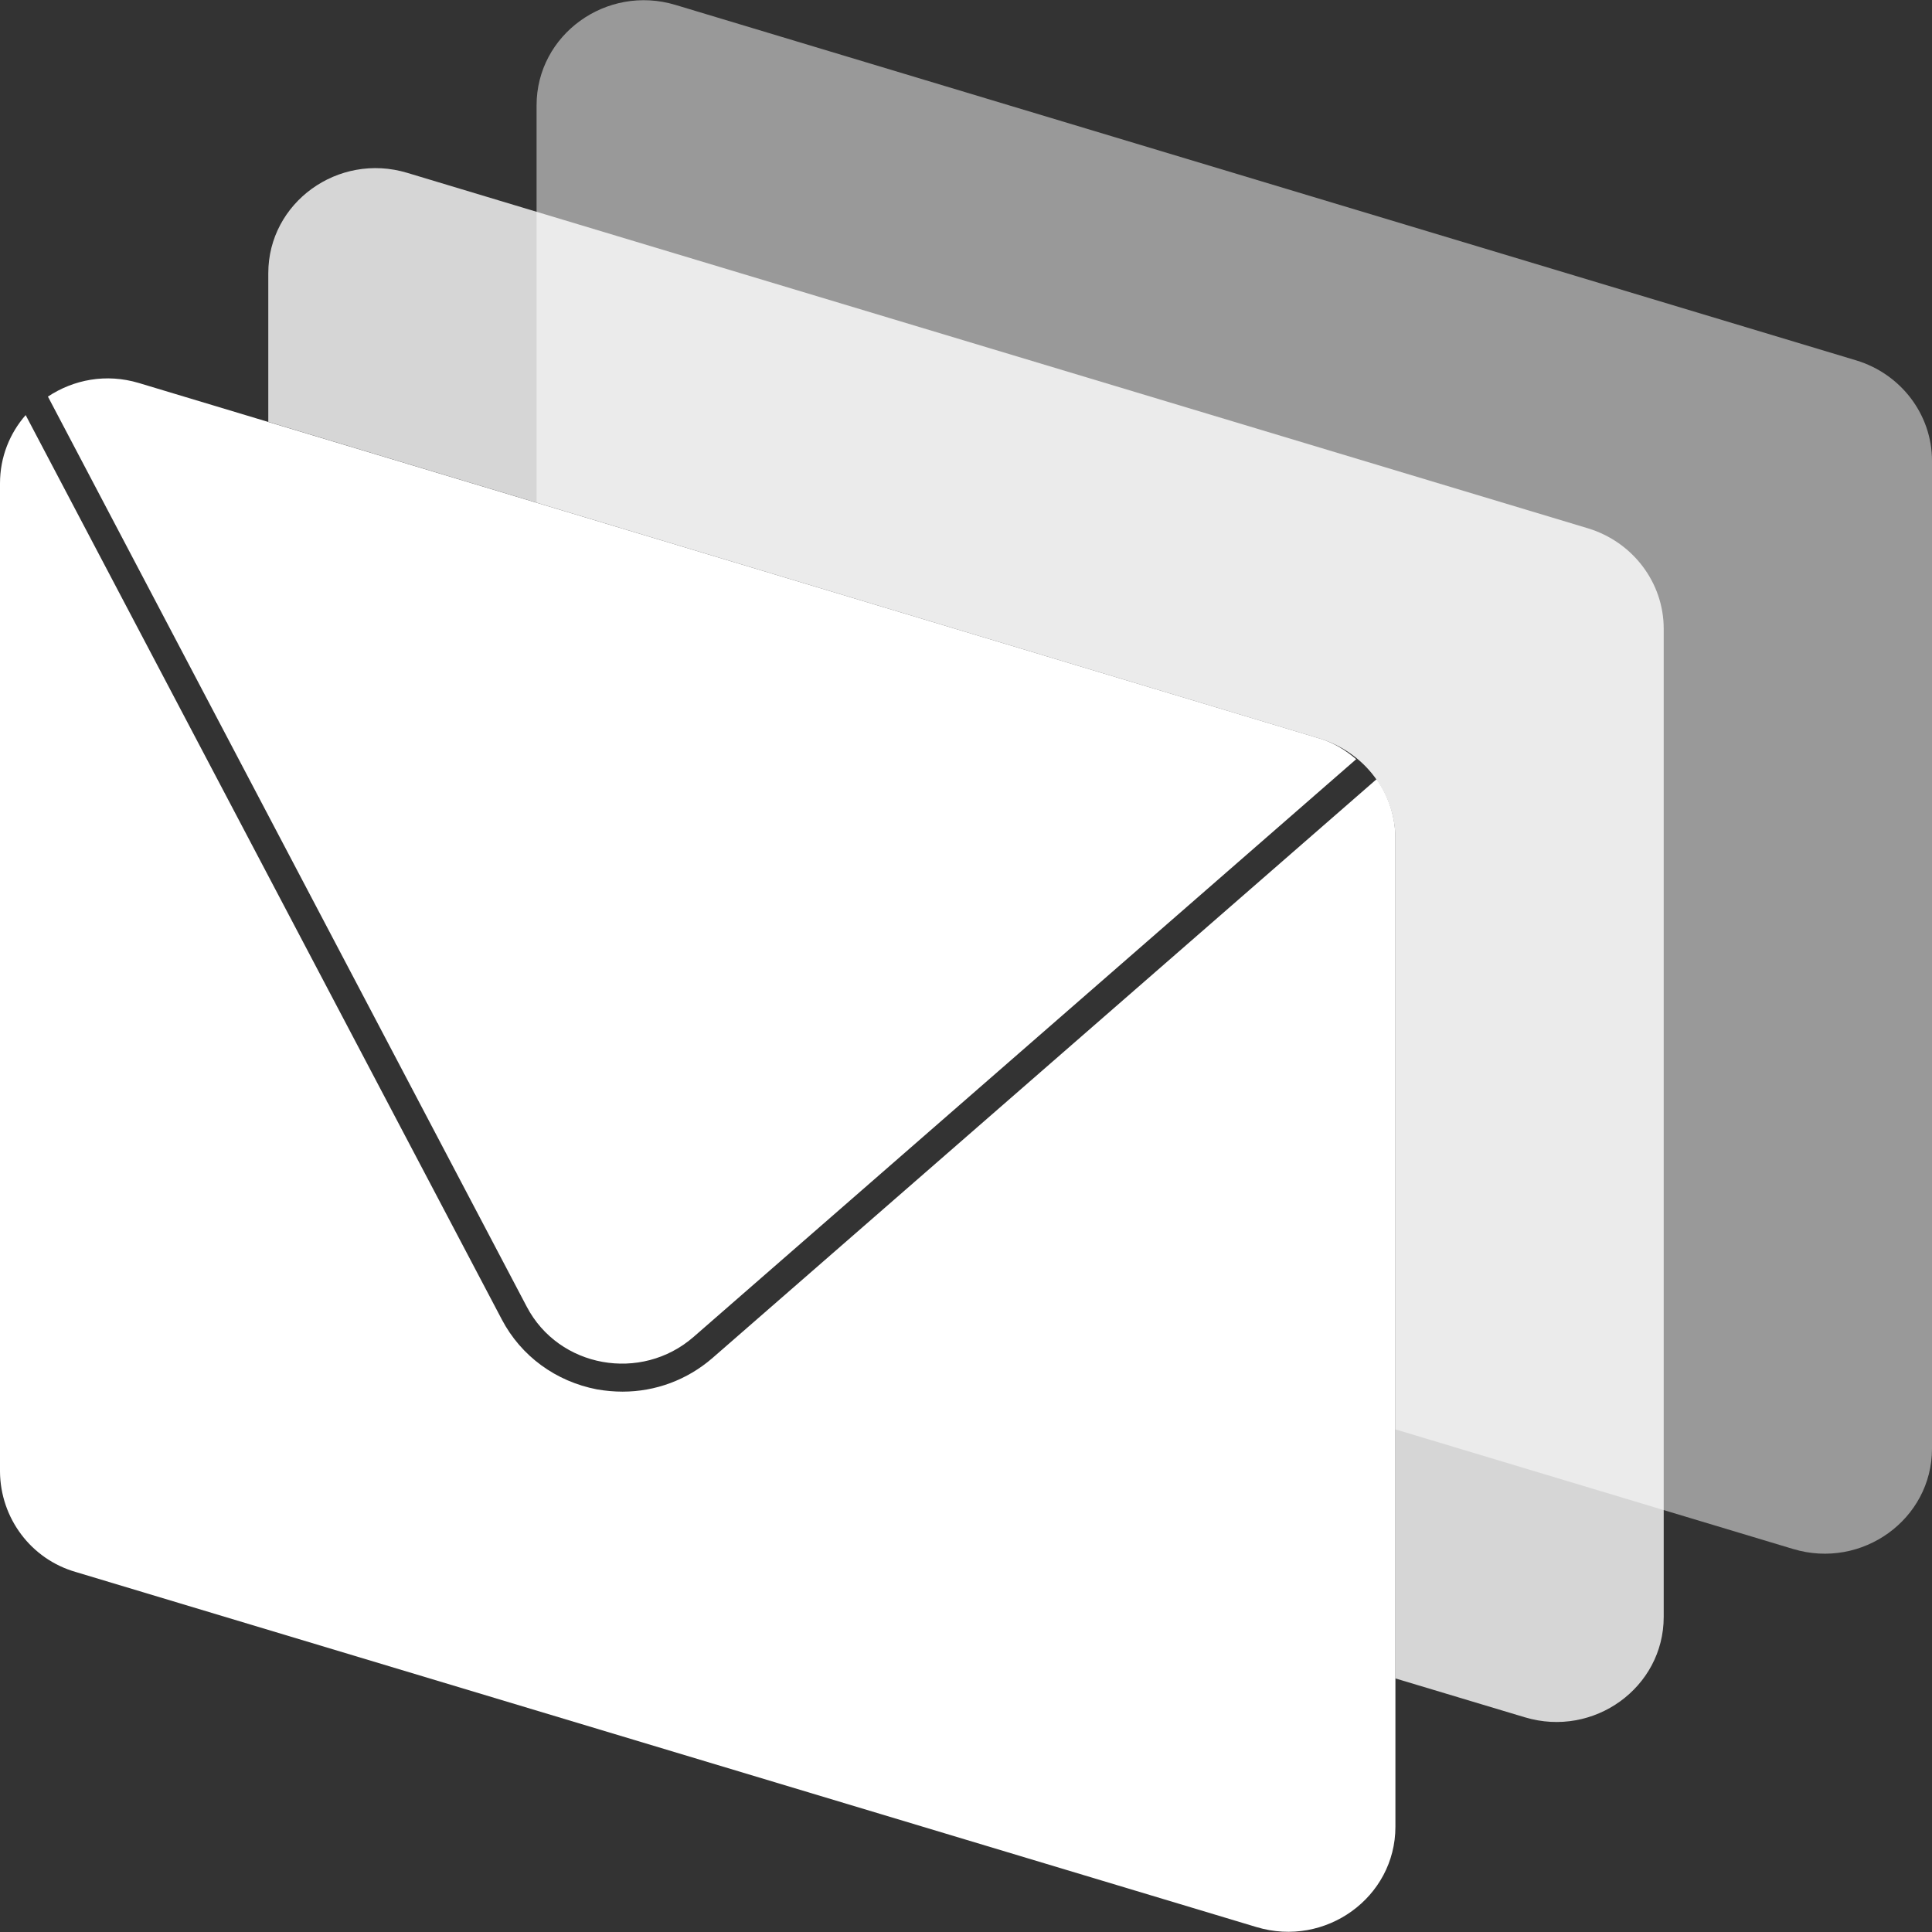 <svg xmlns="http://www.w3.org/2000/svg" xml:space="preserve" viewBox="0 0 512 512"><rect x="0" y="0" width="512" height="512" fill="#333333" stroke="none"/><path d="M491.9 95.5 179 1.3c-18.3-5.5-36.8 7.9-36.8 26.6v105.3l207.5 62.5c11.9 3.6 20.1 14.4 20.1 26.6v156.5l105.4 31.7c18.3 5.5 36.8-7.9 36.8-26.6V122.1c0-12.2-8.2-23-20.1-26.6" style="opacity:.5;fill-rule:evenodd;clip-rule:evenodd;fill:#fff"/><path d="M420.8 140 107.9 45.8c-18.3-5.5-36.8 7.9-36.8 26.6v39.4l278.6 83.9c11.9 3.6 20.1 14.4 20.1 26.6v222.5l34.3 10.3c18.3 5.5 36.8-7.9 36.8-26.6V166.6c0-12.2-8.2-23-20.1-26.6" style="opacity:.8;fill-rule:evenodd;clip-rule:evenodd;fill:#fff"/><path d="M364.8 206.5c3.2 4.5 5 10 5 15.7v261.9c0 18.7-18.5 32.1-36.8 26.6L20.1 416.6C8.2 413.2.1 402.3 0 390V128.1c0-7 2.6-13.3 6.8-18.1L133 349.7c5.1 9.7 14.3 16.4 25.2 18.5 2.3.4 4.6.6 6.8.6 8.7 0 17.1-3.1 23.8-8.9zm-15.1-10.8L36.8 101.5c-8.7-2.6-17.3-.9-24.1 3.6l126.9 241.2c8.5 16.2 30.3 20.1 44.2 8l175.6-153.1c-2.8-2.4-6-4.4-9.7-5.5" style="fill-rule:evenodd;clip-rule:evenodd;fill:#fff"/></svg>